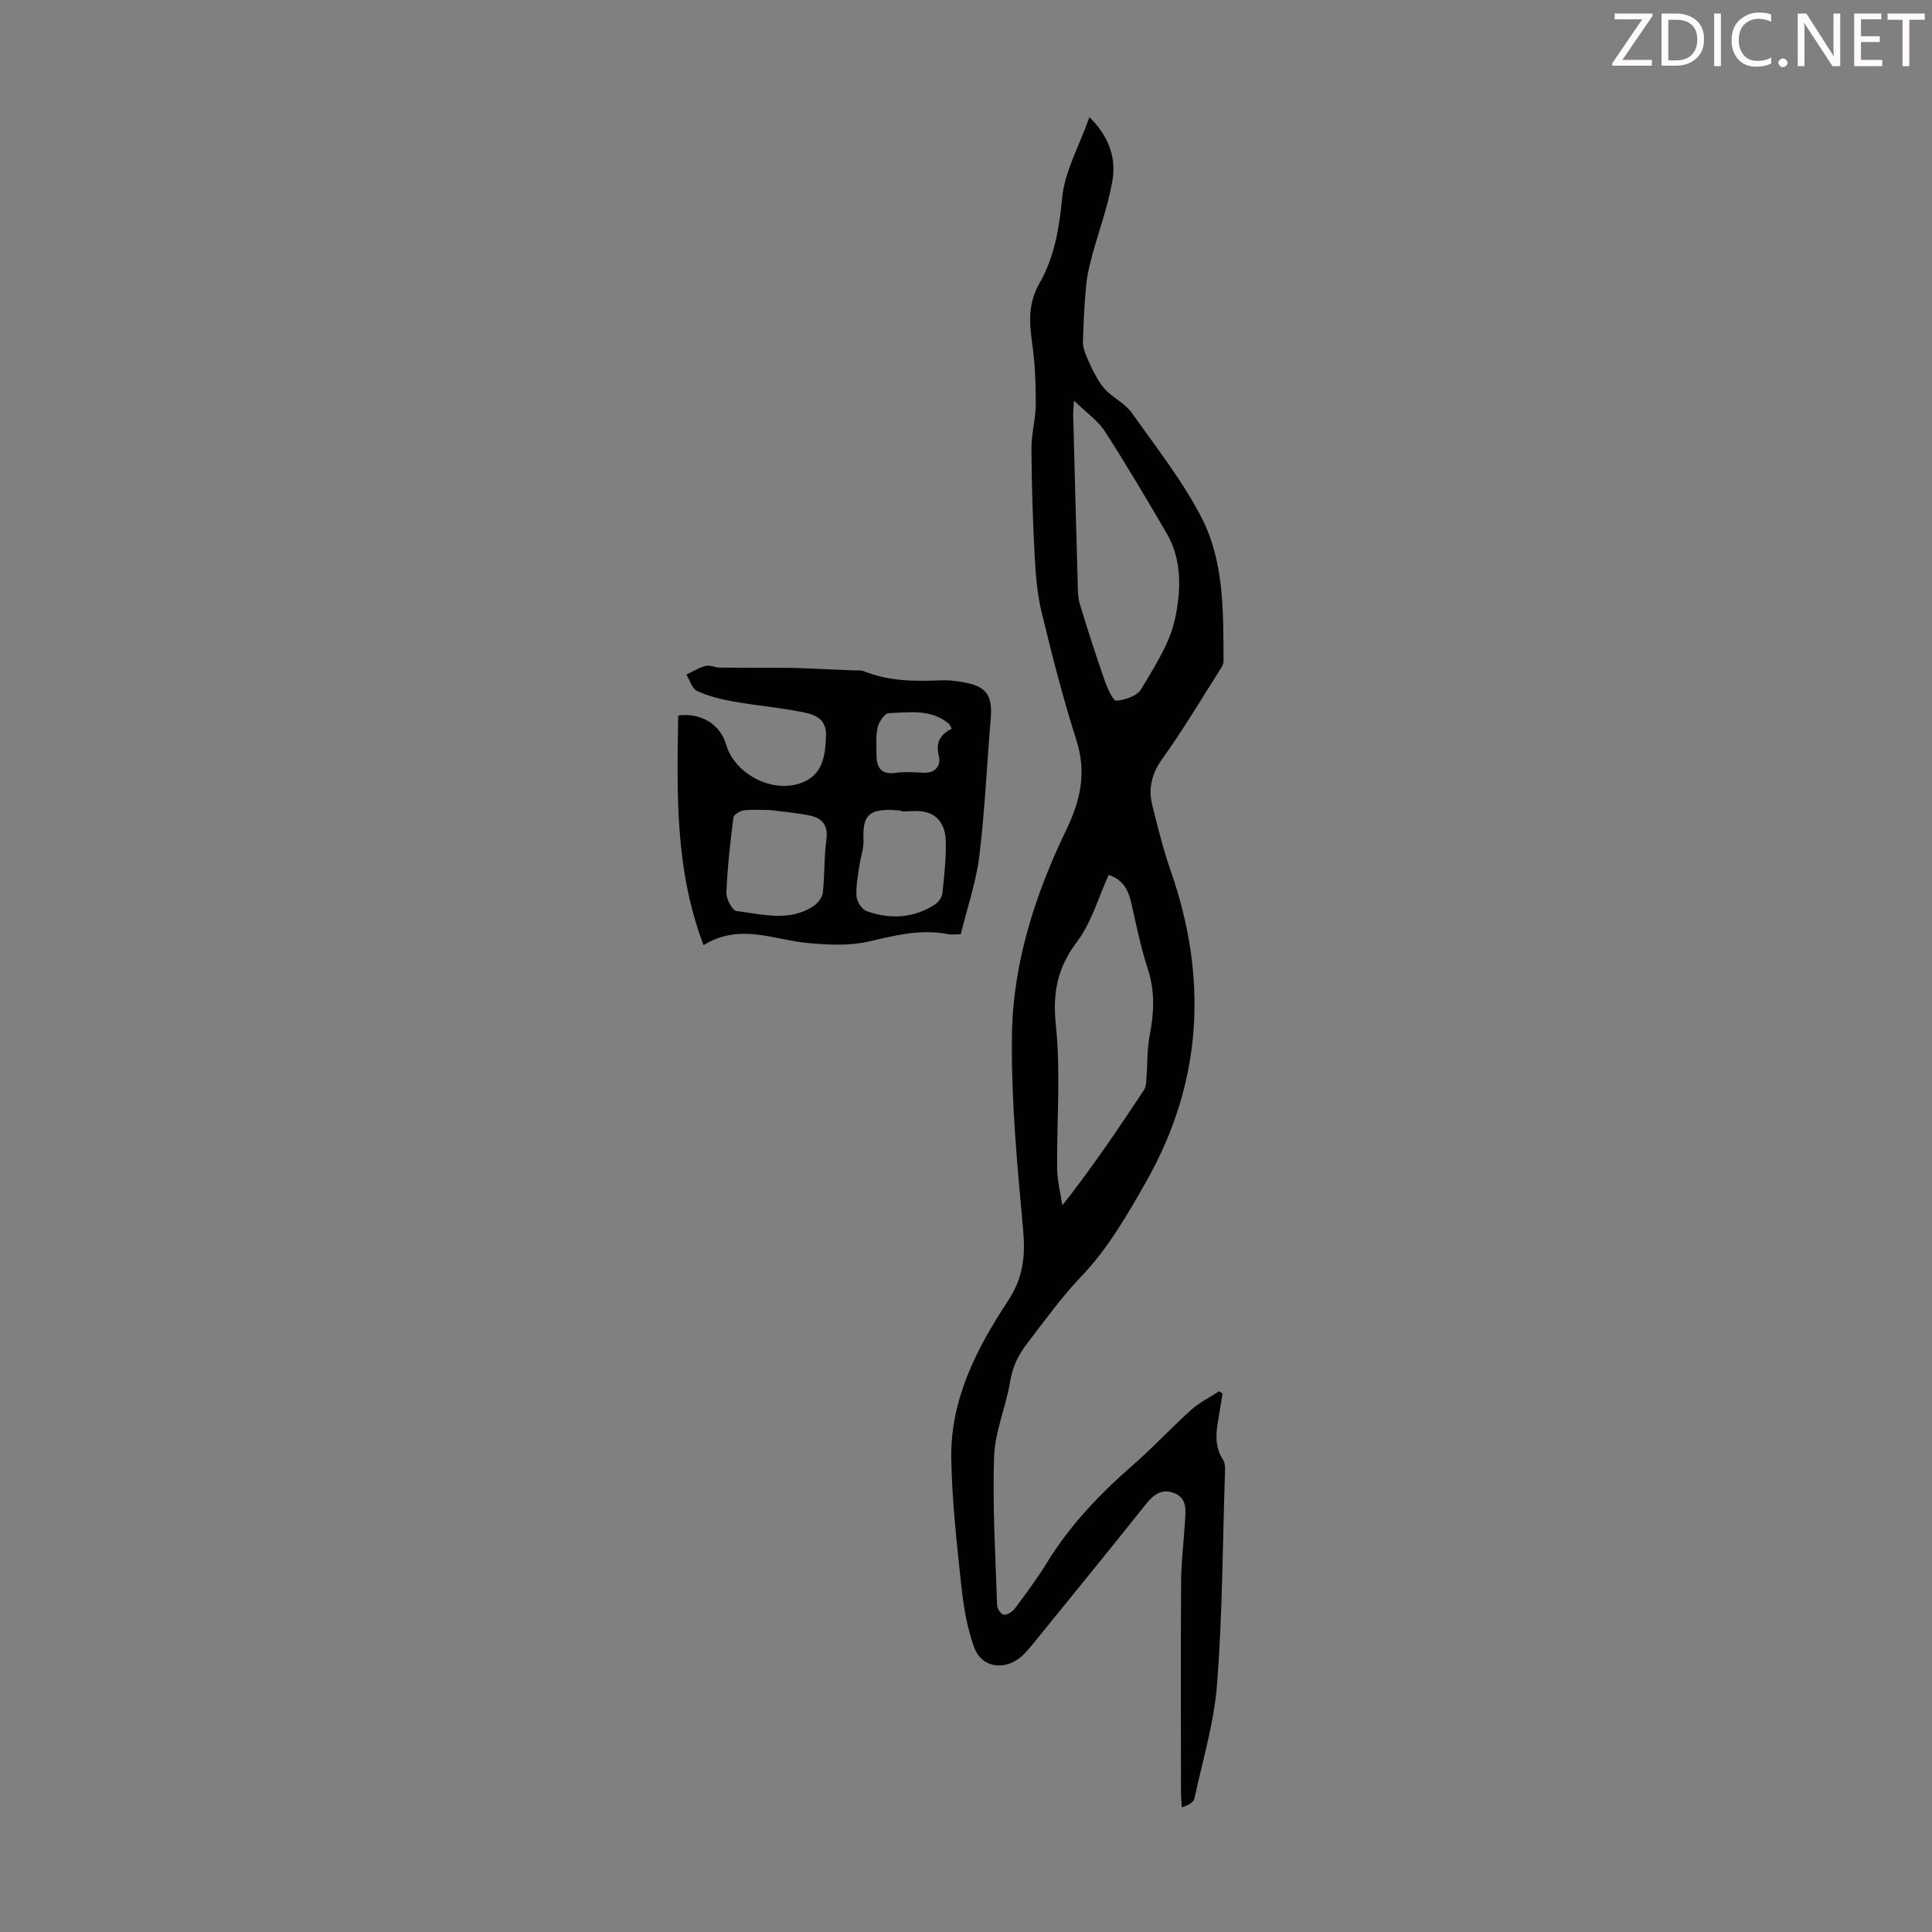 <svg enable-background="new 0 0 400 400" viewBox="0 0 400 400" xmlns="http://www.w3.org/2000/svg"><rect x="0" y="0" width="400" height="400" fill="#808080" stroke="none"/><path d="m253.12 288.55c-.2 1.19-.41 2.39-.59 3.58-.54 3.4-1.47 6.77.67 10.07.59.9.43 2.38.39 3.58-.46 14.32-.51 28.67-1.61 42.93-.62 7.95-2.98 15.76-4.68 23.61-.18.82-1.21 1.46-2.63 1.86-.06-1.17-.16-2.34-.16-3.51-.01-14.44-.07-28.88.03-43.32.03-4.13.56-8.25.8-12.39.13-2.22.5-4.69-2.15-5.79-2.58-1.07-4.32.21-5.96 2.27-7.66 9.62-15.44 19.15-23.2 28.71-.77.95-1.57 1.92-2.48 2.74-3.44 3.09-8.29 2.46-9.84-1.78-1.47-4.02-2.21-8.4-2.67-12.68-.94-8.77-1.93-17.58-2.09-26.39-.22-12.23 5.23-22.84 11.72-32.67 3.25-4.92 3.65-9.44 3.14-14.97-1.22-13.36-2.49-26.8-2.3-40.18.22-14.89 4.83-29.09 11.27-42.45 2.99-6.21 4.2-11.91 2.05-18.61-2.79-8.72-5.04-17.62-7.2-26.52-.91-3.76-1.21-7.71-1.42-11.6-.38-7.37-.62-14.76-.66-22.14-.02-3.08.89-6.17.9-9.26.01-4.2-.16-8.44-.75-12.59-.62-4.37-.85-8.28 1.54-12.46 3.05-5.33 4.07-11.34 4.67-17.62.51-5.44 3.49-10.65 5.65-16.72 4.25 4.24 5.51 8.62 4.76 13.14-.88 5.23-2.79 10.28-4.18 15.43-.55 2.04-1.06 4.11-1.26 6.2-.37 3.89-.55 7.8-.67 11.71-.03 1.02.35 2.1.75 3.07.62 1.53 1.34 3.02 2.16 4.45.58 1.02 1.28 2.02 2.13 2.82 1.64 1.53 3.82 2.63 5.07 4.4 5.02 7.1 10.49 14.02 14.45 21.7 4.69 9.12 4.5 19.48 4.55 29.57 0 .43-.11.92-.33 1.27-4.06 6.39-7.92 12.92-12.32 19.06-2.24 3.12-2.97 6.18-2.09 9.69 1.14 4.55 2.26 9.12 3.8 13.54 7.71 22.11 6.62 43.57-4.93 64.08-3.93 6.97-8.06 14.12-13.52 19.83-4.14 4.33-7.5 9.03-11.08 13.69-1.91 2.47-3.17 4.85-3.68 7.98-.86 5.27-3.16 10.42-3.35 15.67-.36 10.26.29 20.56.62 30.84.02.69.86 1.88 1.37 1.92.74.05 1.78-.58 2.27-1.23 2.33-3.14 4.69-6.29 6.73-9.62 4.74-7.72 10.87-14.13 17.65-20.05 4.21-3.67 8.02-7.8 12.18-11.53 1.7-1.53 3.83-2.57 5.76-3.84.25.15.48.33.72.51zm-23.58-107.41c-2.13 4.66-3.55 9.84-6.55 13.83-4.05 5.38-5.09 10.5-4.39 17.23 1.03 9.83.17 19.84.28 29.78.03 2.53.69 5.05 1.07 7.58 6.26-7.96 11.63-15.92 16.92-23.92.44-.66.43-1.65.5-2.5.22-2.88.1-5.81.64-8.62.9-4.69 1.18-9.21-.36-13.88-1.46-4.43-2.37-9.05-3.41-13.61-.61-2.67-1.63-4.87-4.7-5.89zm-7.18-98.18c-.1 1.66-.19 2.29-.17 2.91.3 11.39.59 22.78.92 34.17.05 1.67-.02 3.41.45 4.98 1.62 5.41 3.38 10.79 5.24 16.13.52 1.48 1.67 3.99 2.34 3.93 1.81-.16 4.29-.99 5.12-2.39 2.76-4.66 5.94-9.47 7.03-14.63 1.21-5.73 1.5-12.09-1.75-17.65-4.16-7.11-8.34-14.22-12.81-21.14-1.44-2.22-3.82-3.84-6.37-6.31z" fill="#010100"/><path d="m198.91 193.43c-1.29 0-1.97.11-2.61-.02-5.66-1.12-10.98.26-16.48 1.53-4 .92-8.38.68-12.53.31-7.09-.64-14.09-4.21-21.63.43-6.01-15.88-5.48-31.73-5.25-47.54 4.81-.64 8.74 1.92 9.91 5.97 1.85 6.44 10.29 10.56 16.33 7.66 3.83-1.84 4.23-5.6 4.36-9.47.12-3.39-2.22-4.33-4.54-4.8-4.79-.98-9.7-1.39-14.52-2.24-2.6-.46-5.23-1.11-7.62-2.19-1.04-.47-1.5-2.23-2.22-3.41 1.33-.62 2.6-1.44 4-1.79.9-.23 1.97.34 2.97.35 4.76.05 9.52.03 14.29.05 1.31.01 2.63.07 3.94.12 3.17.13 6.33.27 9.5.41.65.03 1.37-.09 1.95.14 5.21 2.12 10.65 2.15 16.14 1.91 1.44-.06 2.91.12 4.34.36 5 .83 6.3 2.67 5.87 7.7-.8 9.47-1.2 18.98-2.36 28.41-.69 5.45-2.53 10.76-3.84 16.11zm-39.49-25.72c-2.1 0-3.8-.16-5.43.07-.8.11-2.07.89-2.15 1.48-.65 5.16-1.24 10.34-1.45 15.53-.05 1.3 1.21 3.72 2.1 3.83 5.34.66 10.89 2.31 15.95-1.03.89-.59 1.81-1.78 1.92-2.78.4-3.62.23-7.3.73-10.9.42-3.01-.85-4.54-3.46-5.07-2.84-.58-5.74-.8-8.21-1.13zm27.24.3c0-.06 0-.12 0-.17-.67-.05-1.33-.12-2-.14-4.87-.15-6.11 1.3-5.88 6.17.09 1.83-.64 3.69-.89 5.55-.28 2.07-.72 4.18-.55 6.23.09 1.08 1.13 2.65 2.1 2.99 4.84 1.73 9.66 1.49 14.1-1.35.74-.47 1.48-1.5 1.57-2.34.39-3.54.77-7.11.71-10.66-.05-2.9-1.18-5.56-4.47-6.22-1.51-.31-3.13-.06-4.69-.06zm10.38-17.16c-.27-.46-.37-.82-.6-1.02-3.72-3.11-8.2-2.33-12.46-2.17-.82.03-2 1.78-2.26 2.91-.42 1.81-.25 3.77-.25 5.66-.01 2.62.89 4.21 3.97 3.78 1.86-.26 3.8-.14 5.69-.03 2.62.16 3.74-1.57 3.24-3.51-.72-2.86.41-4.41 2.67-5.62z" fill="#010100"/><g fill="#fcfafa"><path d="m342.2 3.2-6.3 9.2h6.1v1.2h-8.2v-.5l6.2-9.1h-5.7v-1.2h7.8v.4z"/><path d="m344 13.7v-10.9h3.1c1.6 0 3 .5 4.1 1.4 1.1 1 1.6 2.2 1.6 3.9s-.5 3-1.6 4-2.5 1.5-4.2 1.5h-3zm1.4-9.6v8.4h1.6c1.4 0 2.5-.4 3.2-1.1.8-.8 1.2-1.8 1.2-3.2s-.4-2.4-1.2-3.1-1.8-1-3.1-1z"/><path d="m356.3 2.8v10.9h-1.4v-10.9z"/><path d="m366.6 13.2c-.8.4-1.8.6-3 .6-1.6 0-2.8-.5-3.7-1.5s-1.4-2.3-1.4-3.9c0-1.7.5-3.2 1.6-4.2s2.4-1.6 4-1.6c1 0 1.9.1 2.6.4v1.5c-.8-.4-1.6-.6-2.6-.6-1.2 0-2.2.4-3 1.2s-1.1 1.9-1.1 3.3c0 1.3.4 2.3 1.1 3.1s1.6 1.1 2.8 1.1c1.1 0 2-.2 2.8-.7v1.3z"/><path d="m368.2 13c0-.3.1-.5.3-.6.2-.2.4-.3.6-.3.3 0 .5.1.7.3s.3.4.3.6-.1.5-.3.6c-.2.2-.4.3-.7.3s-.5-.1-.6-.3c-.2-.2-.3-.4-.3-.6z"/><path d="m381.1 13.7h-1.7l-5.5-8.4c-.2-.2-.3-.5-.4-.7 0 .2.1.8.1 1.5v7.6h-1.4v-10.9h1.8l5.3 8.3c.3.4.4.6.4.8 0-.3-.1-.8-.1-1.6v-7.5h1.4v10.9z"/><path d="m389.7 13.7h-5.8v-10.9h5.6v1.2h-4.2v3.5h3.9v1.2h-3.9v3.7h4.4z"/><path d="m398.4 4.1h-3.1v9.6h-1.4v-9.6h-3.1v-1.3h7.7v1.3z"/></g></svg>